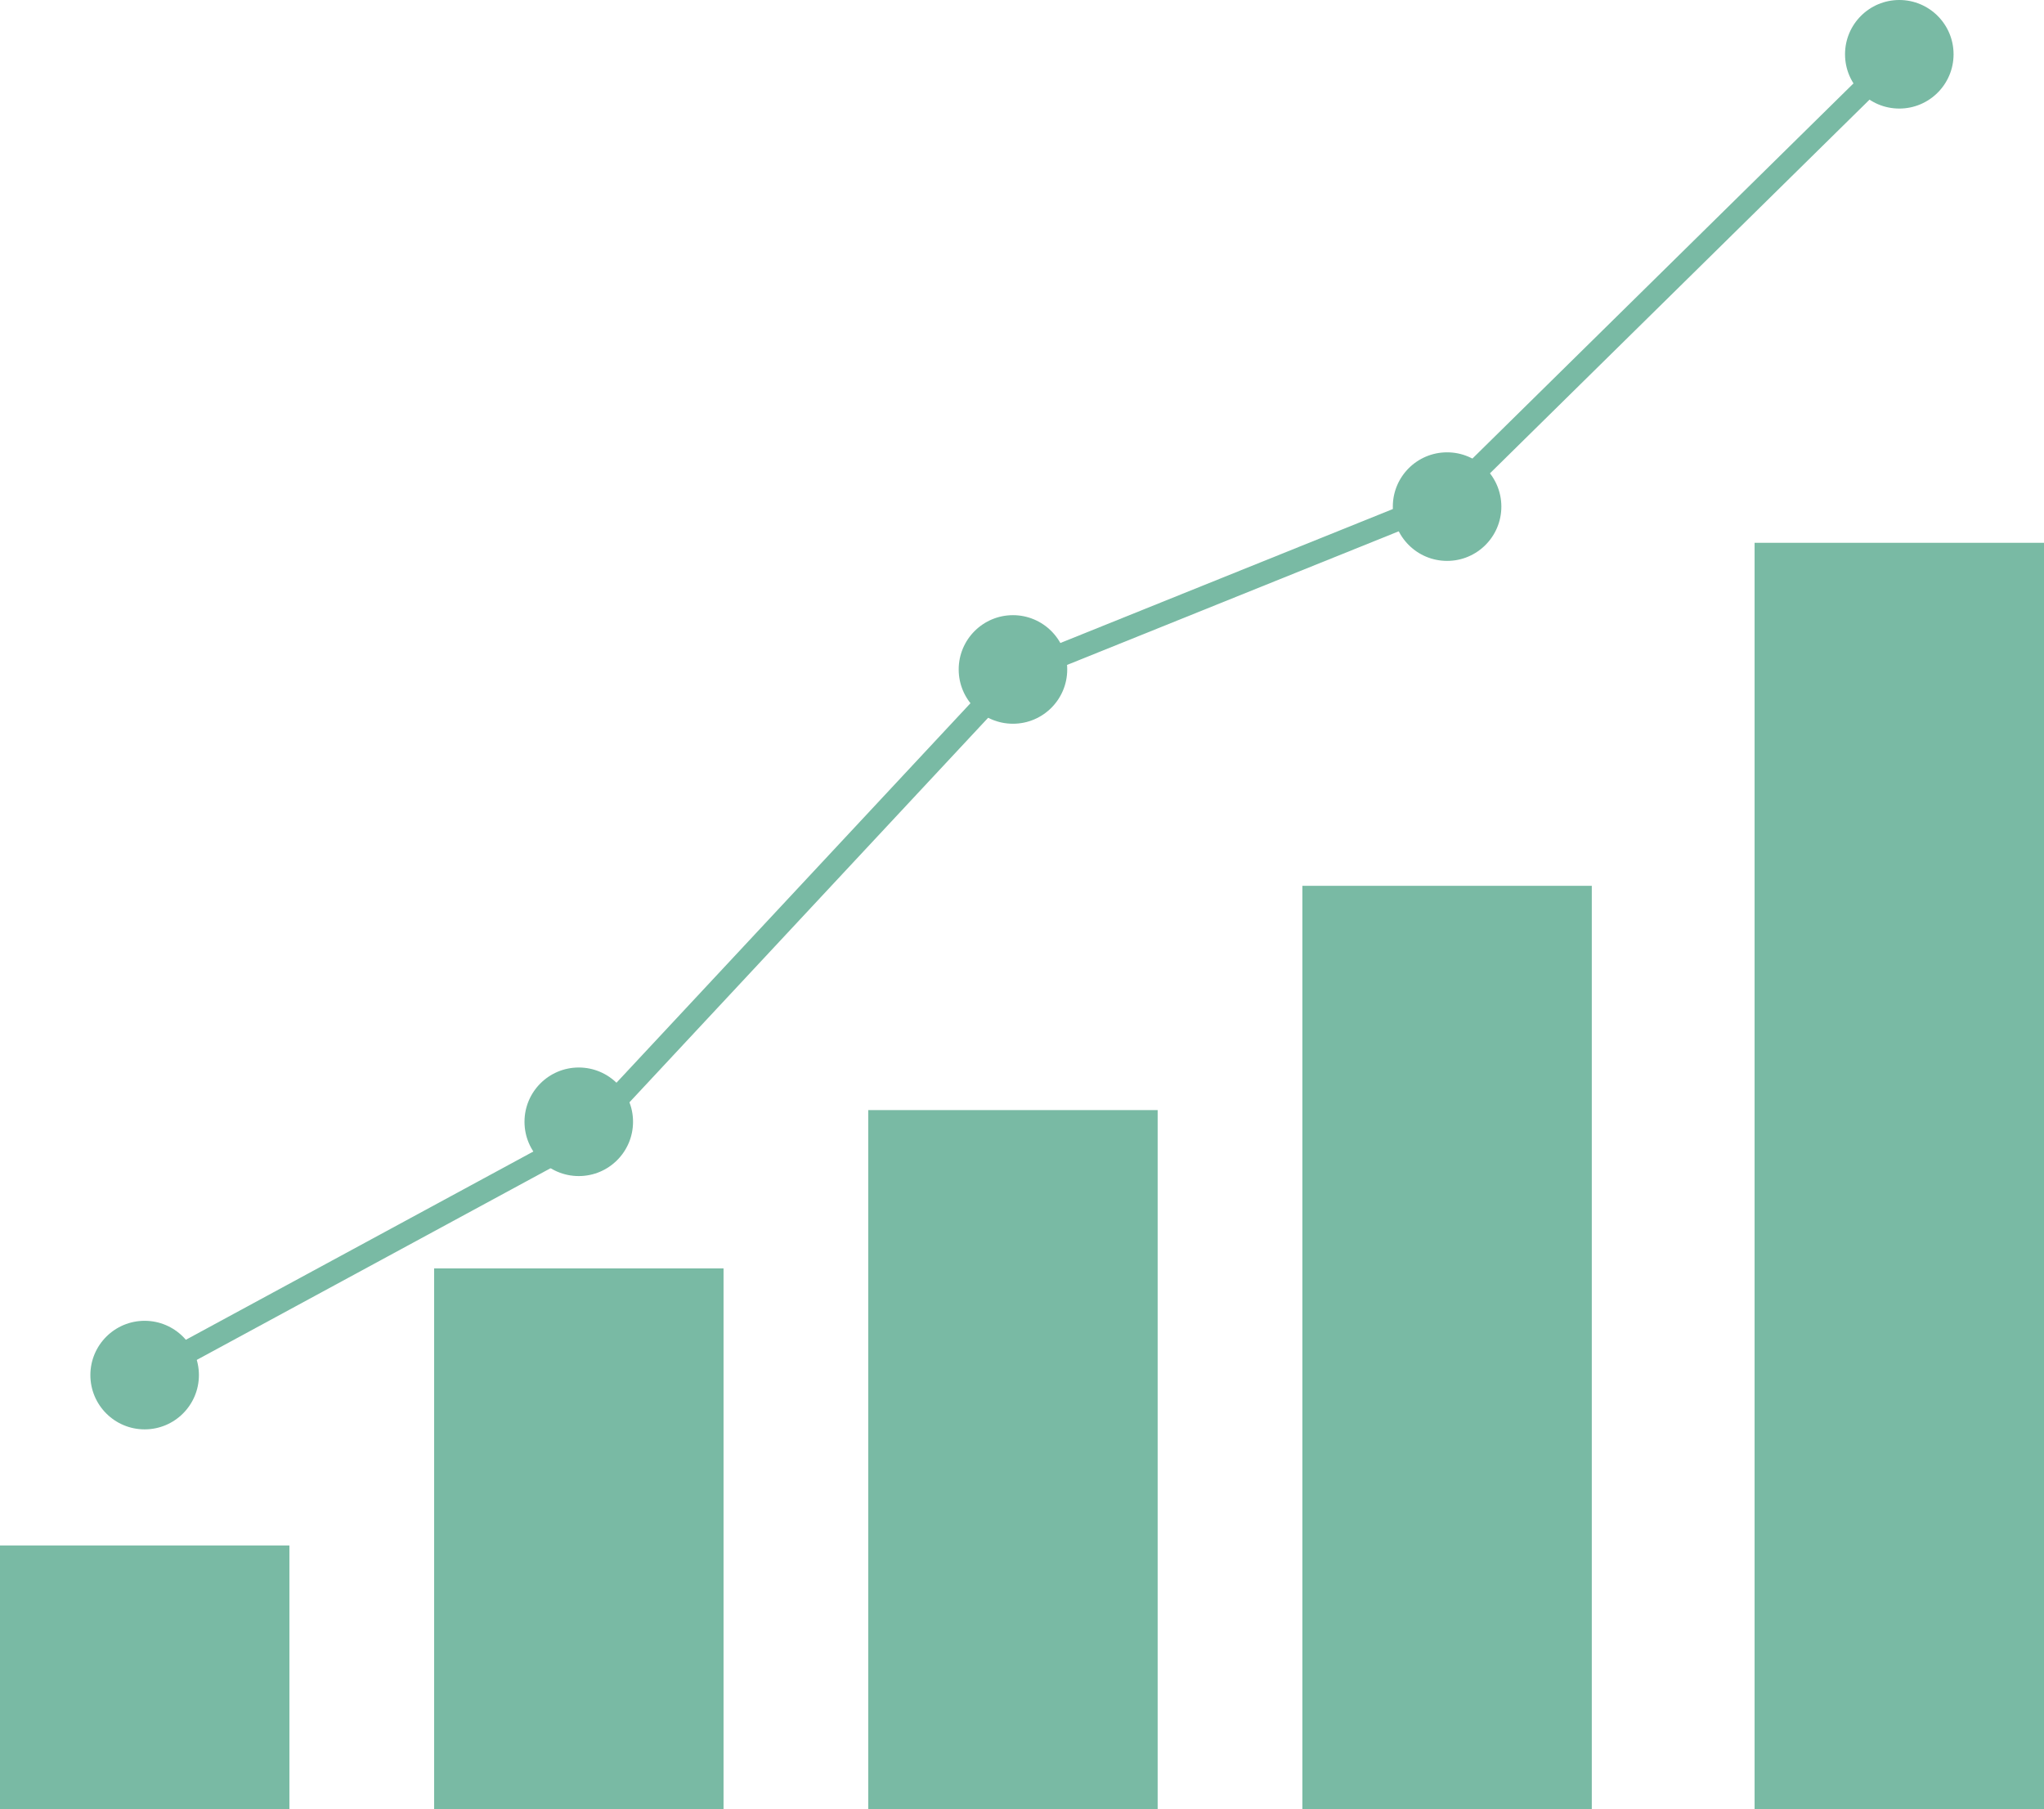 <svg xmlns="http://www.w3.org/2000/svg" width="178.874" height="158.296" viewBox="0 0 178.874 158.296"><g transform="translate(-1446.755 -80.91)" opacity="0.528"><rect width="25.327" height="110.807" transform="translate(1625.629 239.206) rotate(-180)" fill="#027c53"/><rect width="25.327" height="80.797" transform="translate(1586.055 239.206) rotate(-180)" fill="#027c53"/><rect width="25.327" height="61.175" transform="translate(1548.064 239.206) rotate(-180)" fill="#027c53"/><rect width="25.327" height="47.324" transform="translate(1510.073 239.206) rotate(-180)" fill="#027c53"/><rect width="25.327" height="23.085" transform="translate(1472.082 239.206) rotate(-180)" fill="#027c53"/><path d="M1459.414,202.216a1,1,0,0,1-.477-1.879l37.848-20.5,37.885-40.606a1,1,0,0,1,.358-.245l37.806-15.227,39.432-38.81a1,1,0,1,1,1.4,1.425l-39.574,38.95a1,1,0,0,1-.328.215l-37.785,15.219-37.845,40.563a1,1,0,0,1-.255.2l-37.991,20.578A1,1,0,0,1,1459.414,202.216Z" fill="#027c53"/><circle cx="4.749" cy="4.749" r="4.749" transform="translate(1608.217 80.91)" fill="#027c53"/><circle cx="4.749" cy="4.749" r="4.749" transform="translate(1568.643 120.484)" fill="#027c53"/><circle cx="4.749" cy="4.749" r="4.749" transform="translate(1530.652 134.731)" fill="#027c53"/><circle cx="4.749" cy="4.749" r="4.749" transform="translate(1492.655 174.305)" fill="#027c53"/><circle cx="4.749" cy="4.749" r="4.749" transform="translate(1454.664 196.466)" fill="#027c53"/></g></svg>